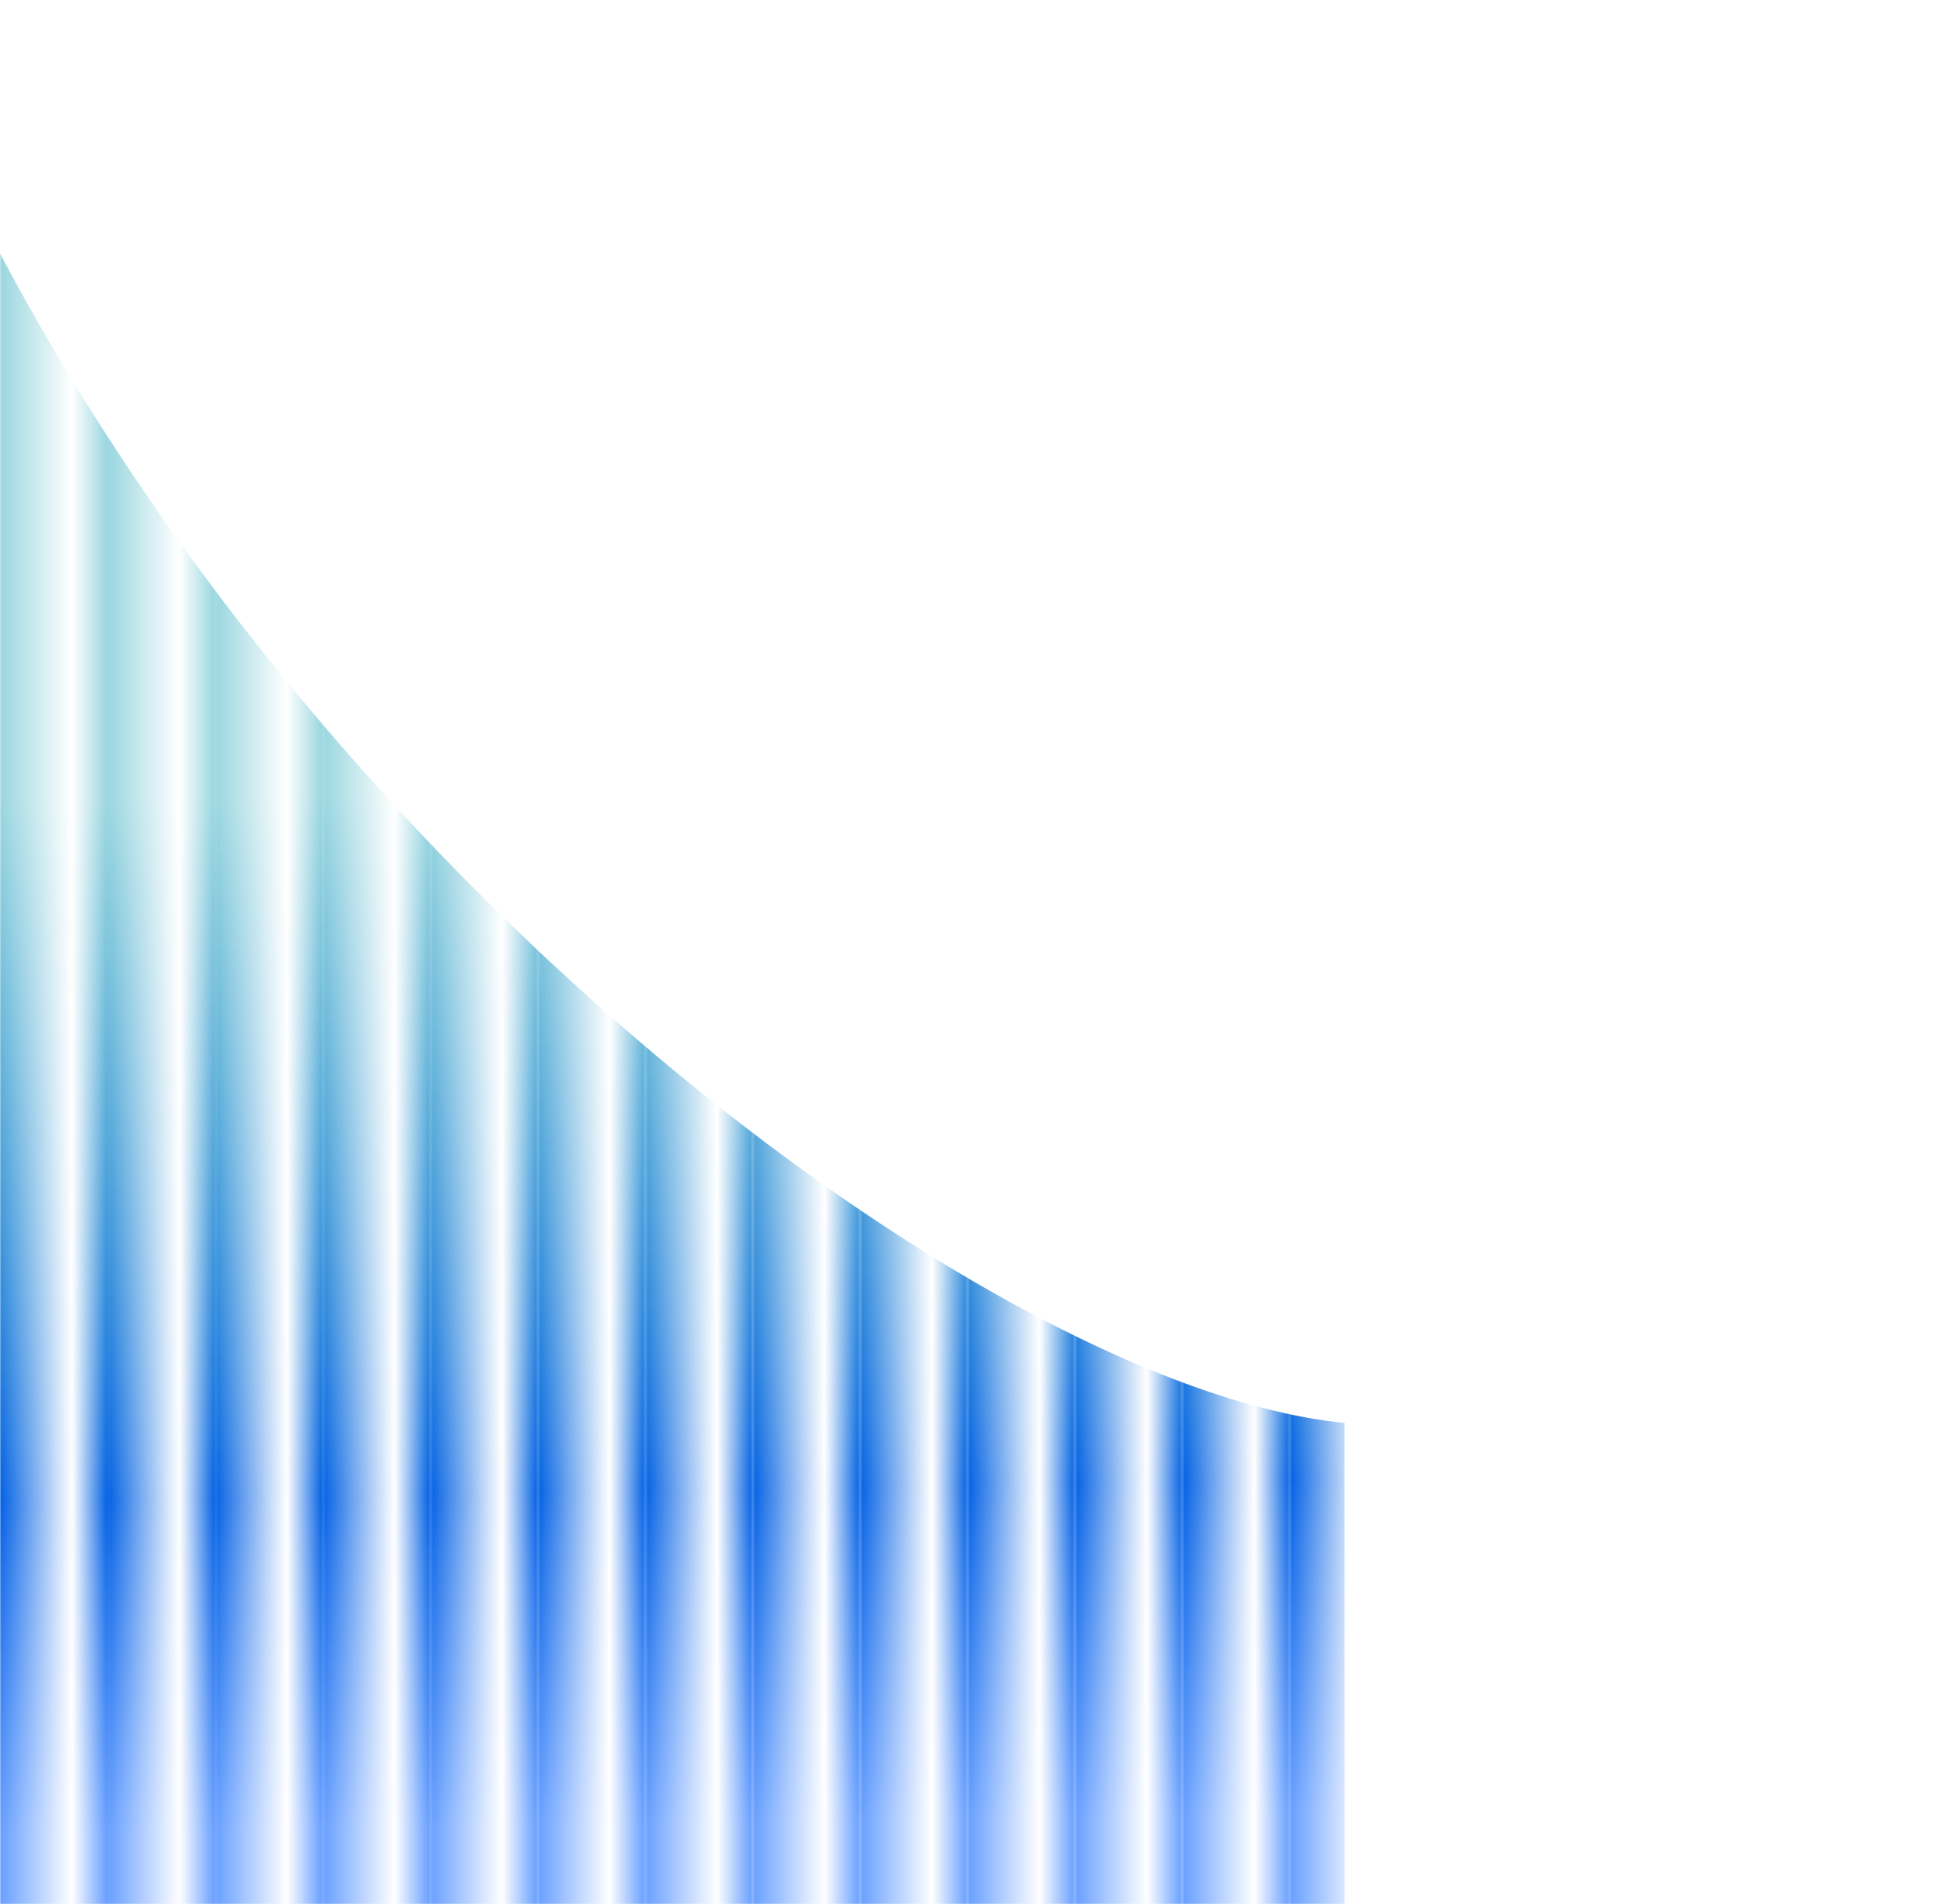 <?xml version="1.0" encoding="UTF-8"?> <svg xmlns="http://www.w3.org/2000/svg" width="757" height="745" viewBox="0 0 757 745" fill="none"><mask id="mask0_2125_3512" style="mask-type:alpha" maskUnits="userSpaceOnUse" x="0" y="0" width="757" height="745"><rect width="42.056" height="745" transform="matrix(-1 0 0 1 757 0)" fill="url(#paint0_linear_2125_3512)"></rect><rect width="42.056" height="745" transform="matrix(-1 0 0 1 714.945 0)" fill="url(#paint1_linear_2125_3512)"></rect><rect width="42.056" height="745" transform="matrix(-1 0 0 1 672.891 0)" fill="url(#paint2_linear_2125_3512)"></rect><rect width="42.056" height="745" transform="matrix(-1 0 0 1 630.832 0)" fill="url(#paint3_linear_2125_3512)"></rect><rect width="42.056" height="745" transform="matrix(-1 0 0 1 588.777 0)" fill="url(#paint4_linear_2125_3512)"></rect><rect width="42.056" height="745" transform="matrix(-1 0 0 1 546.723 0)" fill="url(#paint5_linear_2125_3512)"></rect><rect width="42.056" height="745" transform="matrix(-1 0 0 1 504.668 0)" fill="url(#paint6_linear_2125_3512)"></rect><rect width="42.056" height="745" transform="matrix(-1 0 0 1 462.609 0)" fill="url(#paint7_linear_2125_3512)"></rect><rect width="42.056" height="745" transform="matrix(-1 0 0 1 420.555 0)" fill="url(#paint8_linear_2125_3512)"></rect><rect width="42.056" height="745" transform="matrix(-1 0 0 1 378.5 0)" fill="url(#paint9_linear_2125_3512)"></rect><rect width="42.056" height="745" transform="matrix(-1 0 0 1 336.445 0)" fill="url(#paint10_linear_2125_3512)"></rect><rect width="42.056" height="745" transform="matrix(-1 0 0 1 294.391 0)" fill="url(#paint11_linear_2125_3512)"></rect><rect width="42.056" height="745" transform="matrix(-1 0 0 1 252.332 0)" fill="url(#paint12_linear_2125_3512)"></rect><rect width="42.056" height="745" transform="matrix(-1 0 0 1 210.277 0)" fill="url(#paint13_linear_2125_3512)"></rect><rect width="42.056" height="745" transform="matrix(-1 0 0 1 168.223 0)" fill="url(#paint14_linear_2125_3512)"></rect><rect width="42.056" height="745" transform="matrix(-1 0 0 1 126.168 0)" fill="url(#paint15_linear_2125_3512)"></rect><rect width="42.056" height="745" transform="matrix(-1 0 0 1 84.109 0)" fill="url(#paint16_linear_2125_3512)"></rect><rect width="42.056" height="745" transform="matrix(-1 0 0 1 42.055 0)" fill="url(#paint17_linear_2125_3512)"></rect></mask><g mask="url(#mask0_2125_3512)"><g filter="url(#filter0_f_2125_3512)"><path d="M526.026 556.681V805.014H-64.82V-62.083C28.04 274.358 367.769 541.292 526.026 556.681Z" fill="url(#paint18_linear_2125_3512)"></path></g></g><defs><filter id="filter0_f_2125_3512" x="-340.594" y="-337.857" width="1142.4" height="1418.65" filterUnits="userSpaceOnUse" color-interpolation-filters="sRGB"><feFlood flood-opacity="0" result="BackgroundImageFix"></feFlood><feBlend mode="normal" in="SourceGraphic" in2="BackgroundImageFix" result="shape"></feBlend><feGaussianBlur stdDeviation="137.887" result="effect1_foregroundBlur_2125_3512"></feGaussianBlur></filter><linearGradient id="paint0_linear_2125_3512" x1="42.056" y1="568.235" x2="2.87381e-06" y2="568.235" gradientUnits="userSpaceOnUse"><stop stop-color="#4081F3"></stop><stop offset="0.67" stop-color="#4081F3" stop-opacity="0"></stop><stop offset="1" stop-color="#4081F3"></stop></linearGradient><linearGradient id="paint1_linear_2125_3512" x1="42.056" y1="568.235" x2="2.87381e-06" y2="568.235" gradientUnits="userSpaceOnUse"><stop stop-color="#4081F3"></stop><stop offset="0.67" stop-color="#4081F3" stop-opacity="0"></stop><stop offset="1" stop-color="#4081F3"></stop></linearGradient><linearGradient id="paint2_linear_2125_3512" x1="42.056" y1="568.235" x2="2.87381e-06" y2="568.235" gradientUnits="userSpaceOnUse"><stop stop-color="#4081F3"></stop><stop offset="0.67" stop-color="#4081F3" stop-opacity="0"></stop><stop offset="1" stop-color="#4081F3"></stop></linearGradient><linearGradient id="paint3_linear_2125_3512" x1="42.056" y1="568.235" x2="2.87381e-06" y2="568.235" gradientUnits="userSpaceOnUse"><stop stop-color="#4081F3"></stop><stop offset="0.67" stop-color="#4081F3" stop-opacity="0"></stop><stop offset="1" stop-color="#4081F3"></stop></linearGradient><linearGradient id="paint4_linear_2125_3512" x1="42.056" y1="568.235" x2="2.87381e-06" y2="568.235" gradientUnits="userSpaceOnUse"><stop stop-color="#4081F3"></stop><stop offset="0.67" stop-color="#4081F3" stop-opacity="0"></stop><stop offset="1" stop-color="#4081F3"></stop></linearGradient><linearGradient id="paint5_linear_2125_3512" x1="42.056" y1="568.235" x2="2.87381e-06" y2="568.235" gradientUnits="userSpaceOnUse"><stop stop-color="#4081F3"></stop><stop offset="0.67" stop-color="#4081F3" stop-opacity="0"></stop><stop offset="1" stop-color="#4081F3"></stop></linearGradient><linearGradient id="paint6_linear_2125_3512" x1="42.056" y1="568.235" x2="2.87381e-06" y2="568.235" gradientUnits="userSpaceOnUse"><stop stop-color="#4081F3"></stop><stop offset="0.67" stop-color="#4081F3" stop-opacity="0"></stop><stop offset="1" stop-color="#4081F3"></stop></linearGradient><linearGradient id="paint7_linear_2125_3512" x1="42.056" y1="568.235" x2="2.87381e-06" y2="568.235" gradientUnits="userSpaceOnUse"><stop stop-color="#4081F3"></stop><stop offset="0.67" stop-color="#4081F3" stop-opacity="0"></stop><stop offset="1" stop-color="#4081F3"></stop></linearGradient><linearGradient id="paint8_linear_2125_3512" x1="42.056" y1="568.235" x2="2.87381e-06" y2="568.235" gradientUnits="userSpaceOnUse"><stop stop-color="#4081F3"></stop><stop offset="0.67" stop-color="#4081F3" stop-opacity="0"></stop><stop offset="1" stop-color="#4081F3"></stop></linearGradient><linearGradient id="paint9_linear_2125_3512" x1="42.056" y1="568.235" x2="2.87381e-06" y2="568.235" gradientUnits="userSpaceOnUse"><stop stop-color="#4081F3"></stop><stop offset="0.67" stop-color="#4081F3" stop-opacity="0"></stop><stop offset="1" stop-color="#4081F3"></stop></linearGradient><linearGradient id="paint10_linear_2125_3512" x1="42.056" y1="568.235" x2="2.87381e-06" y2="568.235" gradientUnits="userSpaceOnUse"><stop stop-color="#4081F3"></stop><stop offset="0.67" stop-color="#4081F3" stop-opacity="0"></stop><stop offset="1" stop-color="#4081F3"></stop></linearGradient><linearGradient id="paint11_linear_2125_3512" x1="42.056" y1="568.235" x2="2.87381e-06" y2="568.235" gradientUnits="userSpaceOnUse"><stop stop-color="#4081F3"></stop><stop offset="0.67" stop-color="#4081F3" stop-opacity="0"></stop><stop offset="1" stop-color="#4081F3"></stop></linearGradient><linearGradient id="paint12_linear_2125_3512" x1="42.056" y1="568.235" x2="2.87381e-06" y2="568.235" gradientUnits="userSpaceOnUse"><stop stop-color="#4081F3"></stop><stop offset="0.67" stop-color="#4081F3" stop-opacity="0"></stop><stop offset="1" stop-color="#4081F3"></stop></linearGradient><linearGradient id="paint13_linear_2125_3512" x1="42.056" y1="568.235" x2="2.87381e-06" y2="568.235" gradientUnits="userSpaceOnUse"><stop stop-color="#4081F3"></stop><stop offset="0.67" stop-color="#4081F3" stop-opacity="0"></stop><stop offset="1" stop-color="#4081F3"></stop></linearGradient><linearGradient id="paint14_linear_2125_3512" x1="42.056" y1="568.235" x2="2.87381e-06" y2="568.235" gradientUnits="userSpaceOnUse"><stop stop-color="#4081F3"></stop><stop offset="0.67" stop-color="#4081F3" stop-opacity="0"></stop><stop offset="1" stop-color="#4081F3"></stop></linearGradient><linearGradient id="paint15_linear_2125_3512" x1="42.056" y1="568.235" x2="2.87381e-06" y2="568.235" gradientUnits="userSpaceOnUse"><stop stop-color="#4081F3"></stop><stop offset="0.67" stop-color="#4081F3" stop-opacity="0"></stop><stop offset="1" stop-color="#4081F3"></stop></linearGradient><linearGradient id="paint16_linear_2125_3512" x1="42.056" y1="568.235" x2="2.87381e-06" y2="568.235" gradientUnits="userSpaceOnUse"><stop stop-color="#4081F3"></stop><stop offset="0.67" stop-color="#4081F3" stop-opacity="0"></stop><stop offset="1" stop-color="#4081F3"></stop></linearGradient><linearGradient id="paint17_linear_2125_3512" x1="42.056" y1="568.235" x2="2.87381e-06" y2="568.235" gradientUnits="userSpaceOnUse"><stop stop-color="#4081F3"></stop><stop offset="0.67" stop-color="#4081F3" stop-opacity="0"></stop><stop offset="1" stop-color="#4081F3"></stop></linearGradient><linearGradient id="paint18_linear_2125_3512" x1="311.291" y1="-86.157" x2="323.761" y2="712.6" gradientUnits="userSpaceOnUse"><stop offset="0.494" stop-color="#0098AF" stop-opacity="0.4"></stop><stop offset="0.837" stop-color="#005FE3"></stop><stop offset="1" stop-color="#669EFF"></stop></linearGradient></defs></svg> 